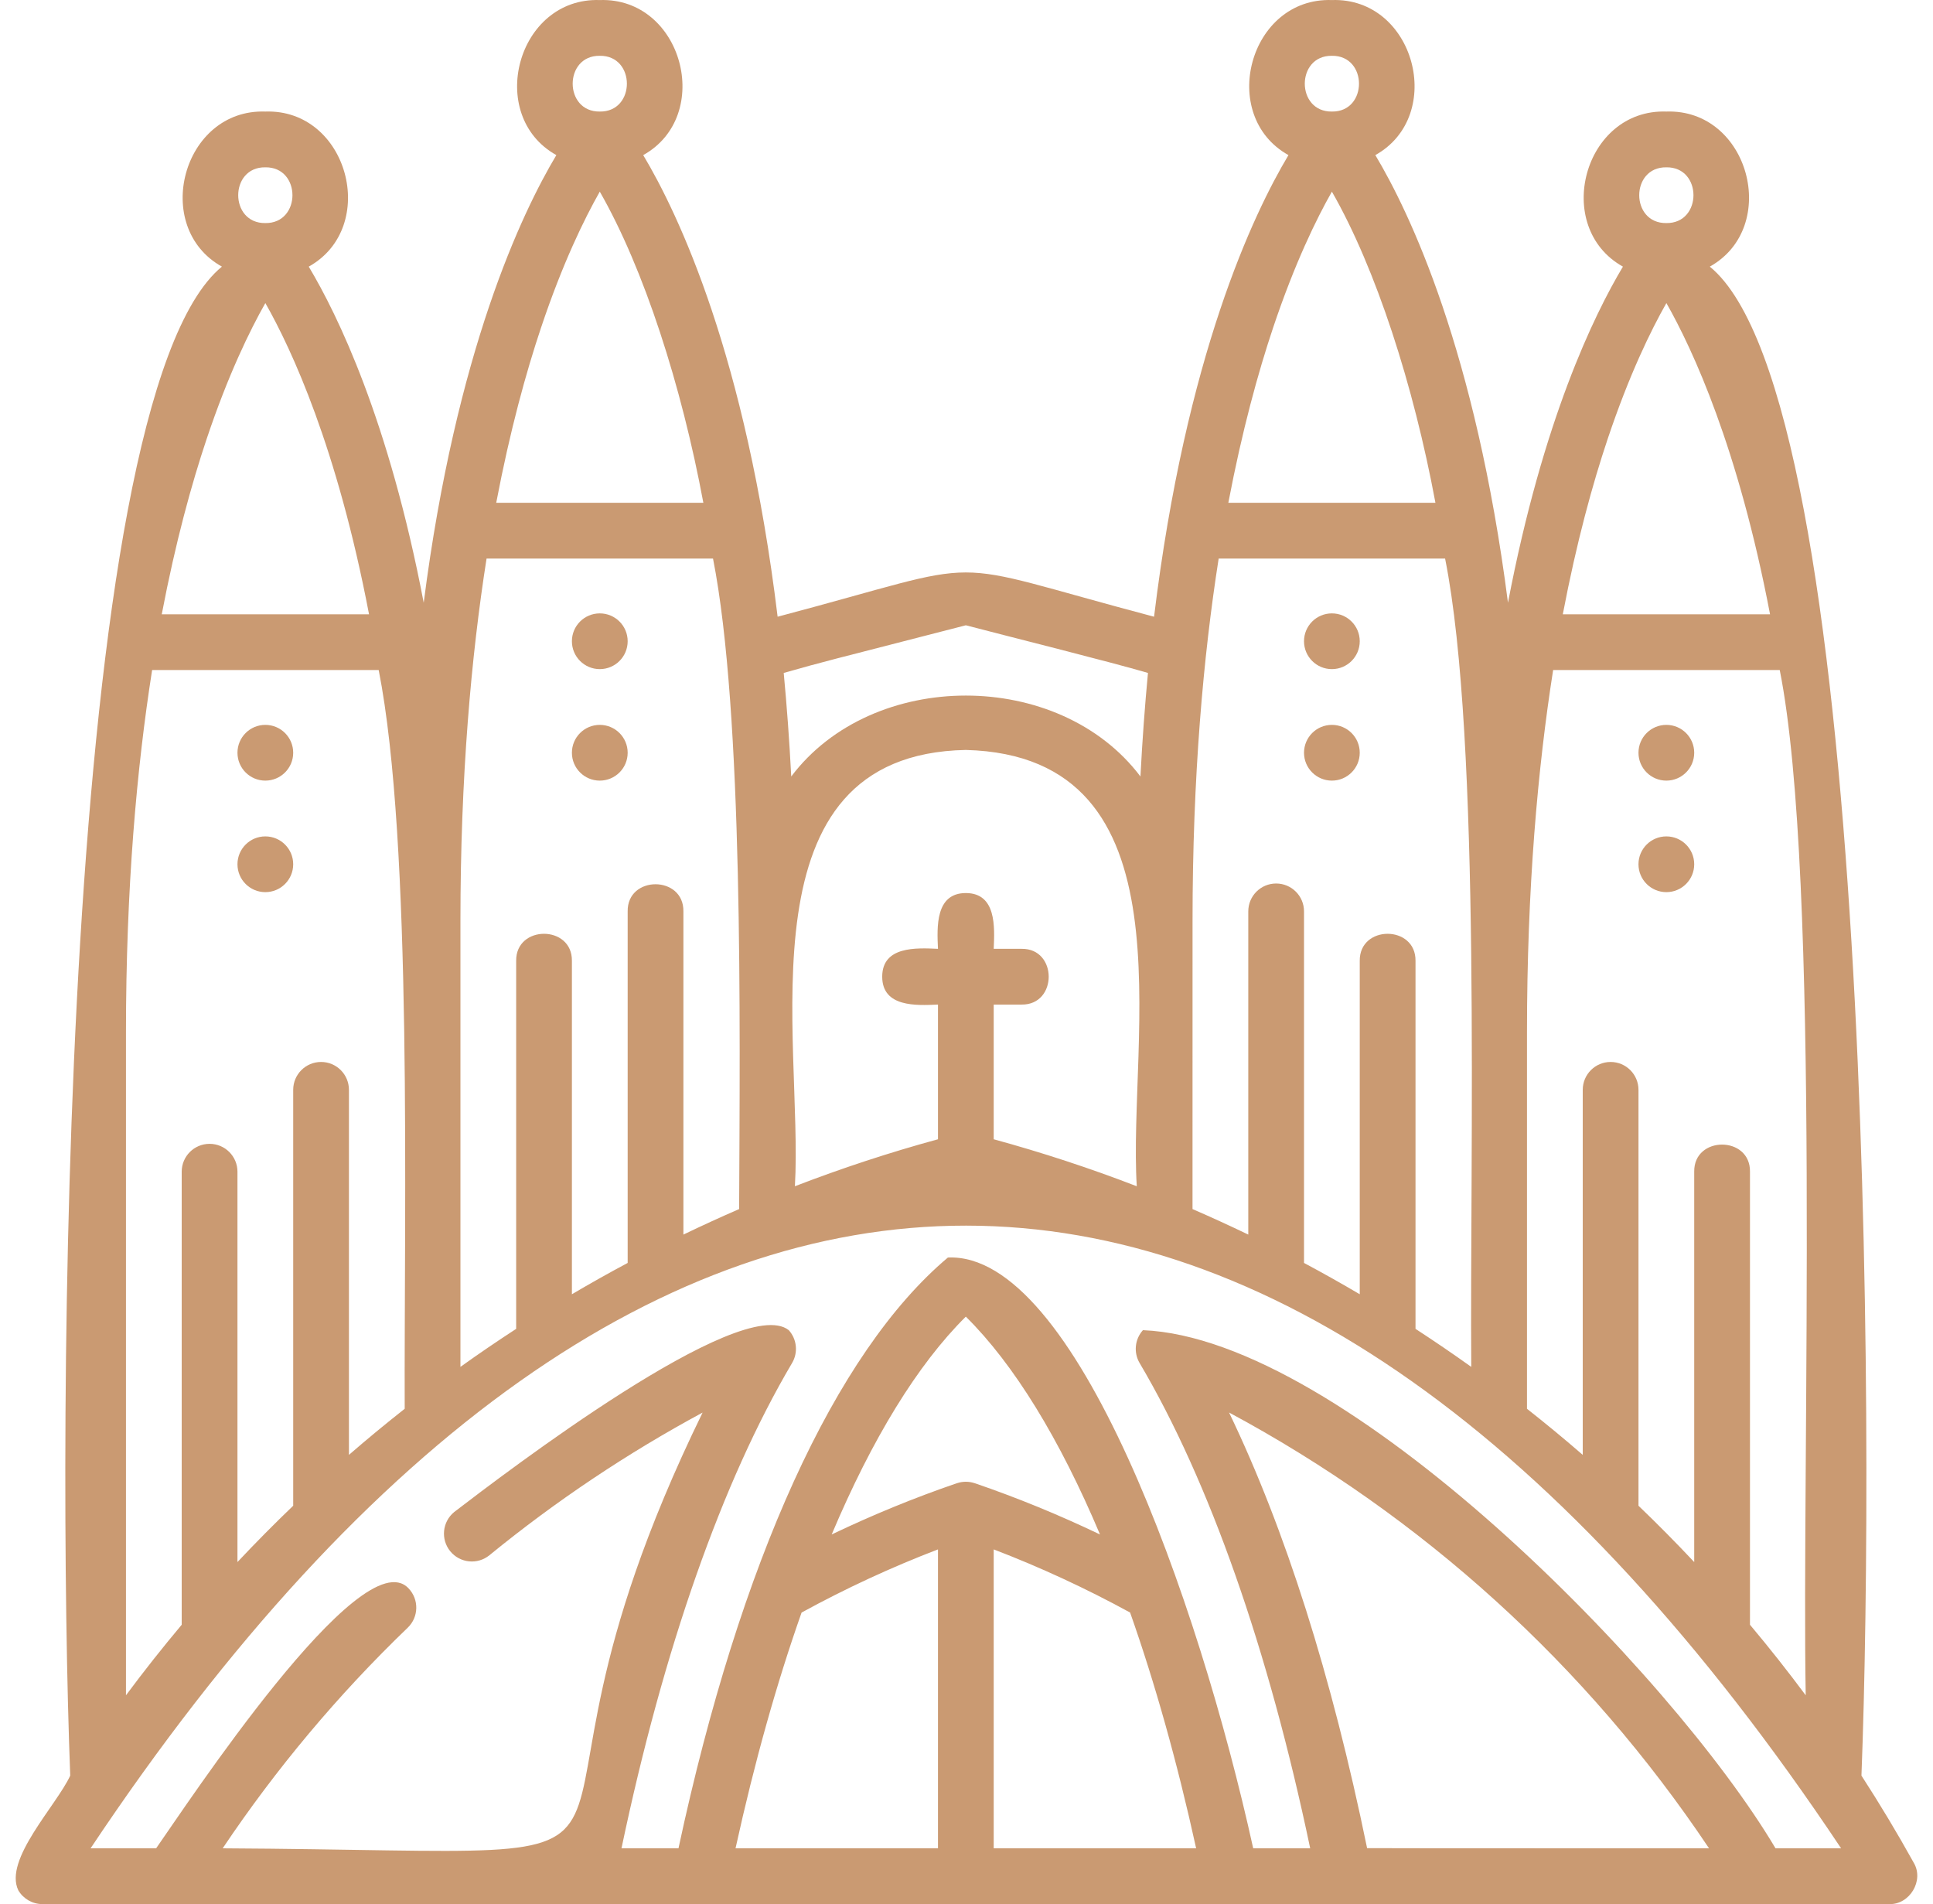 <svg width="66" height="65" viewBox="0 0 66 65" fill="none" xmlns="http://www.w3.org/2000/svg">
<g clip-path="url(#clip0_12_238)">
<path d="M9.059 30.455C9.585 30.455 10.011 30.029 10.011 29.503C10.011 28.978 9.585 28.552 9.059 28.552C8.534 28.552 8.108 28.978 8.108 29.503C8.108 30.029 8.534 30.455 9.059 30.455Z" fill="#CA9A72"/>
<path d="M9.059 26.648C9.585 26.648 10.011 26.222 10.011 25.697C10.011 25.171 9.585 24.745 9.059 24.745C8.534 24.745 8.108 25.171 8.108 25.697C8.108 26.222 8.534 26.648 9.059 26.648Z" fill="#CA9A72"/>
<path d="M20.479 26.648C21.005 26.648 21.431 26.222 21.431 25.697C21.431 25.171 21.005 24.745 20.479 24.745C19.953 24.745 19.527 25.171 19.527 25.697C19.527 26.222 19.953 26.648 20.479 26.648Z" fill="#CA9A72"/>
<path d="M20.479 22.842C21.005 22.842 21.431 22.416 21.431 21.89C21.431 21.364 21.005 20.939 20.479 20.939C19.953 20.939 19.527 21.364 19.527 21.89C19.527 22.416 19.953 22.842 20.479 22.842Z" fill="#CA9A72"/>
<path d="M56.896 30.455C57.421 30.455 57.847 30.029 57.847 29.503C57.847 28.978 57.421 28.552 56.896 28.552C56.37 28.552 55.944 28.978 55.944 29.503C55.944 30.029 56.37 30.455 56.896 30.455Z" fill="#CA9A72"/>
<path d="M56.896 26.648C57.421 26.648 57.847 26.222 57.847 25.697C57.847 25.171 57.421 24.745 56.896 24.745C56.37 24.745 55.944 25.171 55.944 25.697C55.944 26.222 56.37 26.648 56.896 26.648Z" fill="#CA9A72"/>
<path d="M45.476 26.648C46.001 26.648 46.427 26.222 46.427 25.697C46.427 25.171 46.001 24.745 45.476 24.745C44.95 24.745 44.524 25.171 44.524 25.697C44.524 26.222 44.95 26.648 45.476 26.648Z" fill="#CA9A72"/>
<path d="M45.476 22.842C46.001 22.842 46.427 22.416 46.427 21.89C46.427 21.364 46.001 20.939 45.476 20.939C44.95 20.939 44.524 21.364 44.524 21.89C44.524 22.416 44.95 22.842 45.476 22.842Z" fill="#CA9A72"/>
<path d="M65.341 63.586C64.779 62.573 64.184 61.582 63.557 60.614C64.013 48.855 63.916 13.616 58.379 9.102C60.799 7.75 59.721 3.712 56.895 3.808C54.071 3.712 52.992 7.751 55.413 9.102C54.424 10.755 52.677 14.349 51.488 20.575C50.381 11.967 48.135 7.26 46.959 5.295C49.379 3.944 48.302 -0.095 45.476 0.002C42.651 -0.095 41.572 3.944 43.993 5.295C42.796 7.296 40.488 12.14 39.404 21.053C31.773 19.035 34.171 19.041 26.551 21.053C25.467 12.14 23.159 7.296 21.962 5.295C24.383 3.944 23.305 -0.095 20.479 0.002C17.654 -0.095 16.575 3.944 18.996 5.295C17.821 7.26 15.574 11.966 14.467 20.575C13.278 14.349 11.531 10.755 10.542 9.102C12.963 7.75 11.885 3.712 9.059 3.808C6.234 3.712 5.155 7.751 7.577 9.102C2.029 13.649 1.947 48.856 2.398 60.614C1.929 61.633 0.117 63.483 0.626 64.531C0.797 64.821 1.109 65 1.446 65H23.933C34.956 64.999 53.485 65 64.509 65C65.206 65.021 65.705 64.191 65.341 63.586ZM56.896 5.712C58.13 5.694 58.13 7.632 56.895 7.615C55.661 7.632 55.661 5.694 56.896 5.712ZM54.89 14.99C55.628 12.787 56.371 11.272 56.897 10.346C57.803 11.94 59.352 15.292 60.436 20.97H53.36C53.833 18.489 54.381 16.509 54.89 14.99ZM52.137 35.245C52.137 30.309 52.506 26.21 53.03 22.873H60.767C62.178 29.934 61.514 50.018 61.654 57.872C61.043 57.05 60.408 56.247 59.751 55.464V39.999C59.769 38.766 57.829 38.763 57.847 39.999C57.847 39.999 57.847 53.324 57.847 53.324C57.229 52.666 56.595 52.025 55.944 51.401V37.204C55.944 36.678 55.518 36.252 54.992 36.252C54.467 36.252 54.041 36.678 54.041 37.204V49.665C53.419 49.125 52.784 48.601 52.137 48.091V35.245ZM45.476 1.905C46.71 1.888 46.71 3.826 45.476 3.808C44.242 3.825 44.242 1.888 45.476 1.905ZM43.47 11.183C44.208 8.982 44.95 7.468 45.476 6.542C46.986 9.178 48.267 13.163 49.011 17.163H41.94C42.413 14.682 42.961 12.702 43.47 11.183ZM40.718 31.438C40.718 26.502 41.086 22.403 41.61 19.067H49.341C50.58 25.248 50.181 39.613 50.234 46.661C49.609 46.214 48.974 45.782 48.331 45.363V32.803C48.349 31.57 46.409 31.567 46.427 32.803C46.427 32.803 46.427 44.182 46.427 44.182C45.801 43.812 45.166 43.456 44.524 43.113V31.111C44.524 30.586 44.098 30.16 43.572 30.16C43.047 30.16 42.621 30.586 42.621 31.111V42.145C41.993 41.843 41.358 41.552 40.717 41.274L40.718 31.438ZM28.565 22.48L32.977 21.345C34.292 21.691 37.945 22.603 39.196 22.972C39.09 24.091 39.003 25.27 38.939 26.507C36.162 22.824 29.793 22.824 27.016 26.507C26.952 25.27 26.865 24.091 26.759 22.972C27.359 22.8 27.964 22.635 28.565 22.48ZM34.881 32.39H33.929C33.962 31.645 34.023 30.488 32.977 30.486C31.933 30.488 31.992 31.645 32.026 32.39C31.281 32.356 30.124 32.296 30.122 33.341C30.124 34.386 31.282 34.327 32.026 34.293V38.891C30.366 39.344 28.736 39.88 27.141 40.495C27.432 35.487 25.189 25.75 32.978 25.601C40.813 25.805 38.5 35.448 38.814 40.495C37.219 39.88 35.588 39.344 33.929 38.891V34.293H34.881C36.116 34.311 36.115 32.371 34.881 32.39ZM20.479 1.905C21.713 1.888 21.713 3.826 20.479 3.808C19.245 3.825 19.245 1.888 20.479 1.905ZM18.474 11.183C19.211 8.982 19.953 7.468 20.479 6.542C21.989 9.178 23.27 13.163 24.015 17.163H16.943C17.416 14.682 17.965 12.702 18.474 11.183ZM15.721 31.438C15.721 26.502 16.089 22.403 16.613 19.067H24.345C25.386 24.352 25.264 35.007 25.237 41.274C24.596 41.552 23.962 41.843 23.334 42.145V31.112C23.352 29.878 21.412 29.876 21.431 31.112C21.431 31.112 21.431 43.113 21.431 43.113C20.788 43.456 20.154 43.812 19.527 44.182V32.803C19.545 31.57 17.606 31.567 17.624 32.803C17.624 32.803 17.624 45.363 17.624 45.363C16.98 45.782 16.345 46.214 15.721 46.661L15.721 31.438ZM9.059 5.712C10.294 5.694 10.294 7.632 9.059 7.615C7.825 7.632 7.825 5.694 9.059 5.712ZM7.054 14.99C7.792 12.787 8.535 11.272 9.06 10.346C9.966 11.94 11.516 15.292 12.6 20.97H5.523C5.996 18.489 6.545 16.509 7.054 14.99ZM4.301 35.245C4.301 30.309 4.669 26.21 5.194 22.873H12.93C14.092 28.763 13.794 41.333 13.818 48.092C13.171 48.601 12.536 49.126 11.914 49.665V37.204C11.914 36.678 11.488 36.252 10.963 36.252C10.437 36.252 10.011 36.678 10.011 37.204V51.401C9.36 52.025 8.726 52.666 8.108 53.324V39.999C8.108 39.473 7.681 39.047 7.156 39.047C6.63 39.047 6.204 39.473 6.204 39.999V55.464C5.547 56.247 4.912 57.05 4.301 57.872V35.245ZM32.026 63.096H25.114C25.76 60.156 26.52 57.454 27.369 55.048C28.874 54.224 30.435 53.501 32.026 52.892V63.096ZM33.279 50.632C33.086 50.566 32.869 50.566 32.676 50.632C32.674 50.632 32.672 50.632 32.669 50.633C31.221 51.129 29.792 51.715 28.397 52.382C29.773 49.122 31.327 46.58 32.977 44.946C34.628 46.58 36.182 49.122 37.558 52.382C36.163 51.715 34.734 51.129 33.285 50.633C33.283 50.632 33.281 50.632 33.279 50.632ZM33.929 63.096V52.892C35.52 53.501 37.081 54.224 38.586 55.047C39.435 57.453 40.195 60.156 40.841 63.096H33.929V63.096ZM46.678 63.09C45.467 57.199 43.886 52.213 41.965 48.219C48.572 51.769 54.176 56.854 58.353 63.096C58.353 63.096 46.679 63.096 46.678 63.09ZM60.623 63.096C57.073 57.116 45.894 45.687 39.024 45.408C38.745 45.718 38.7 46.172 38.911 46.53C41.296 50.566 43.306 56.289 44.735 63.096H42.789C40.916 54.592 36.708 42.736 32.365 42.928C28.52 46.163 25.265 53.31 23.166 63.096H21.22C22.649 56.289 24.66 50.566 27.044 46.53C27.256 46.172 27.21 45.718 26.932 45.408C25.305 44.124 17.211 50.312 15.508 51.616C15.101 51.949 15.041 52.548 15.373 52.955C15.706 53.362 16.305 53.423 16.712 53.09C18.983 51.236 21.422 49.605 23.989 48.221C15.877 64.839 25.939 63.195 7.603 63.096C9.426 60.377 11.545 57.849 13.921 55.565C14.3 55.201 14.312 54.599 13.948 54.22C12.339 52.517 6.33 61.68 5.331 63.096H3.093C22.009 34.732 43.975 34.776 62.862 63.096H60.623Z" fill="#CA9A72"/>
</g>
<defs>
<clipPath id="clip0_12_238">
<rect width="65" height="65" fill="white" transform="translate(0.5)"/>
</clipPath>
</defs>
</svg>
